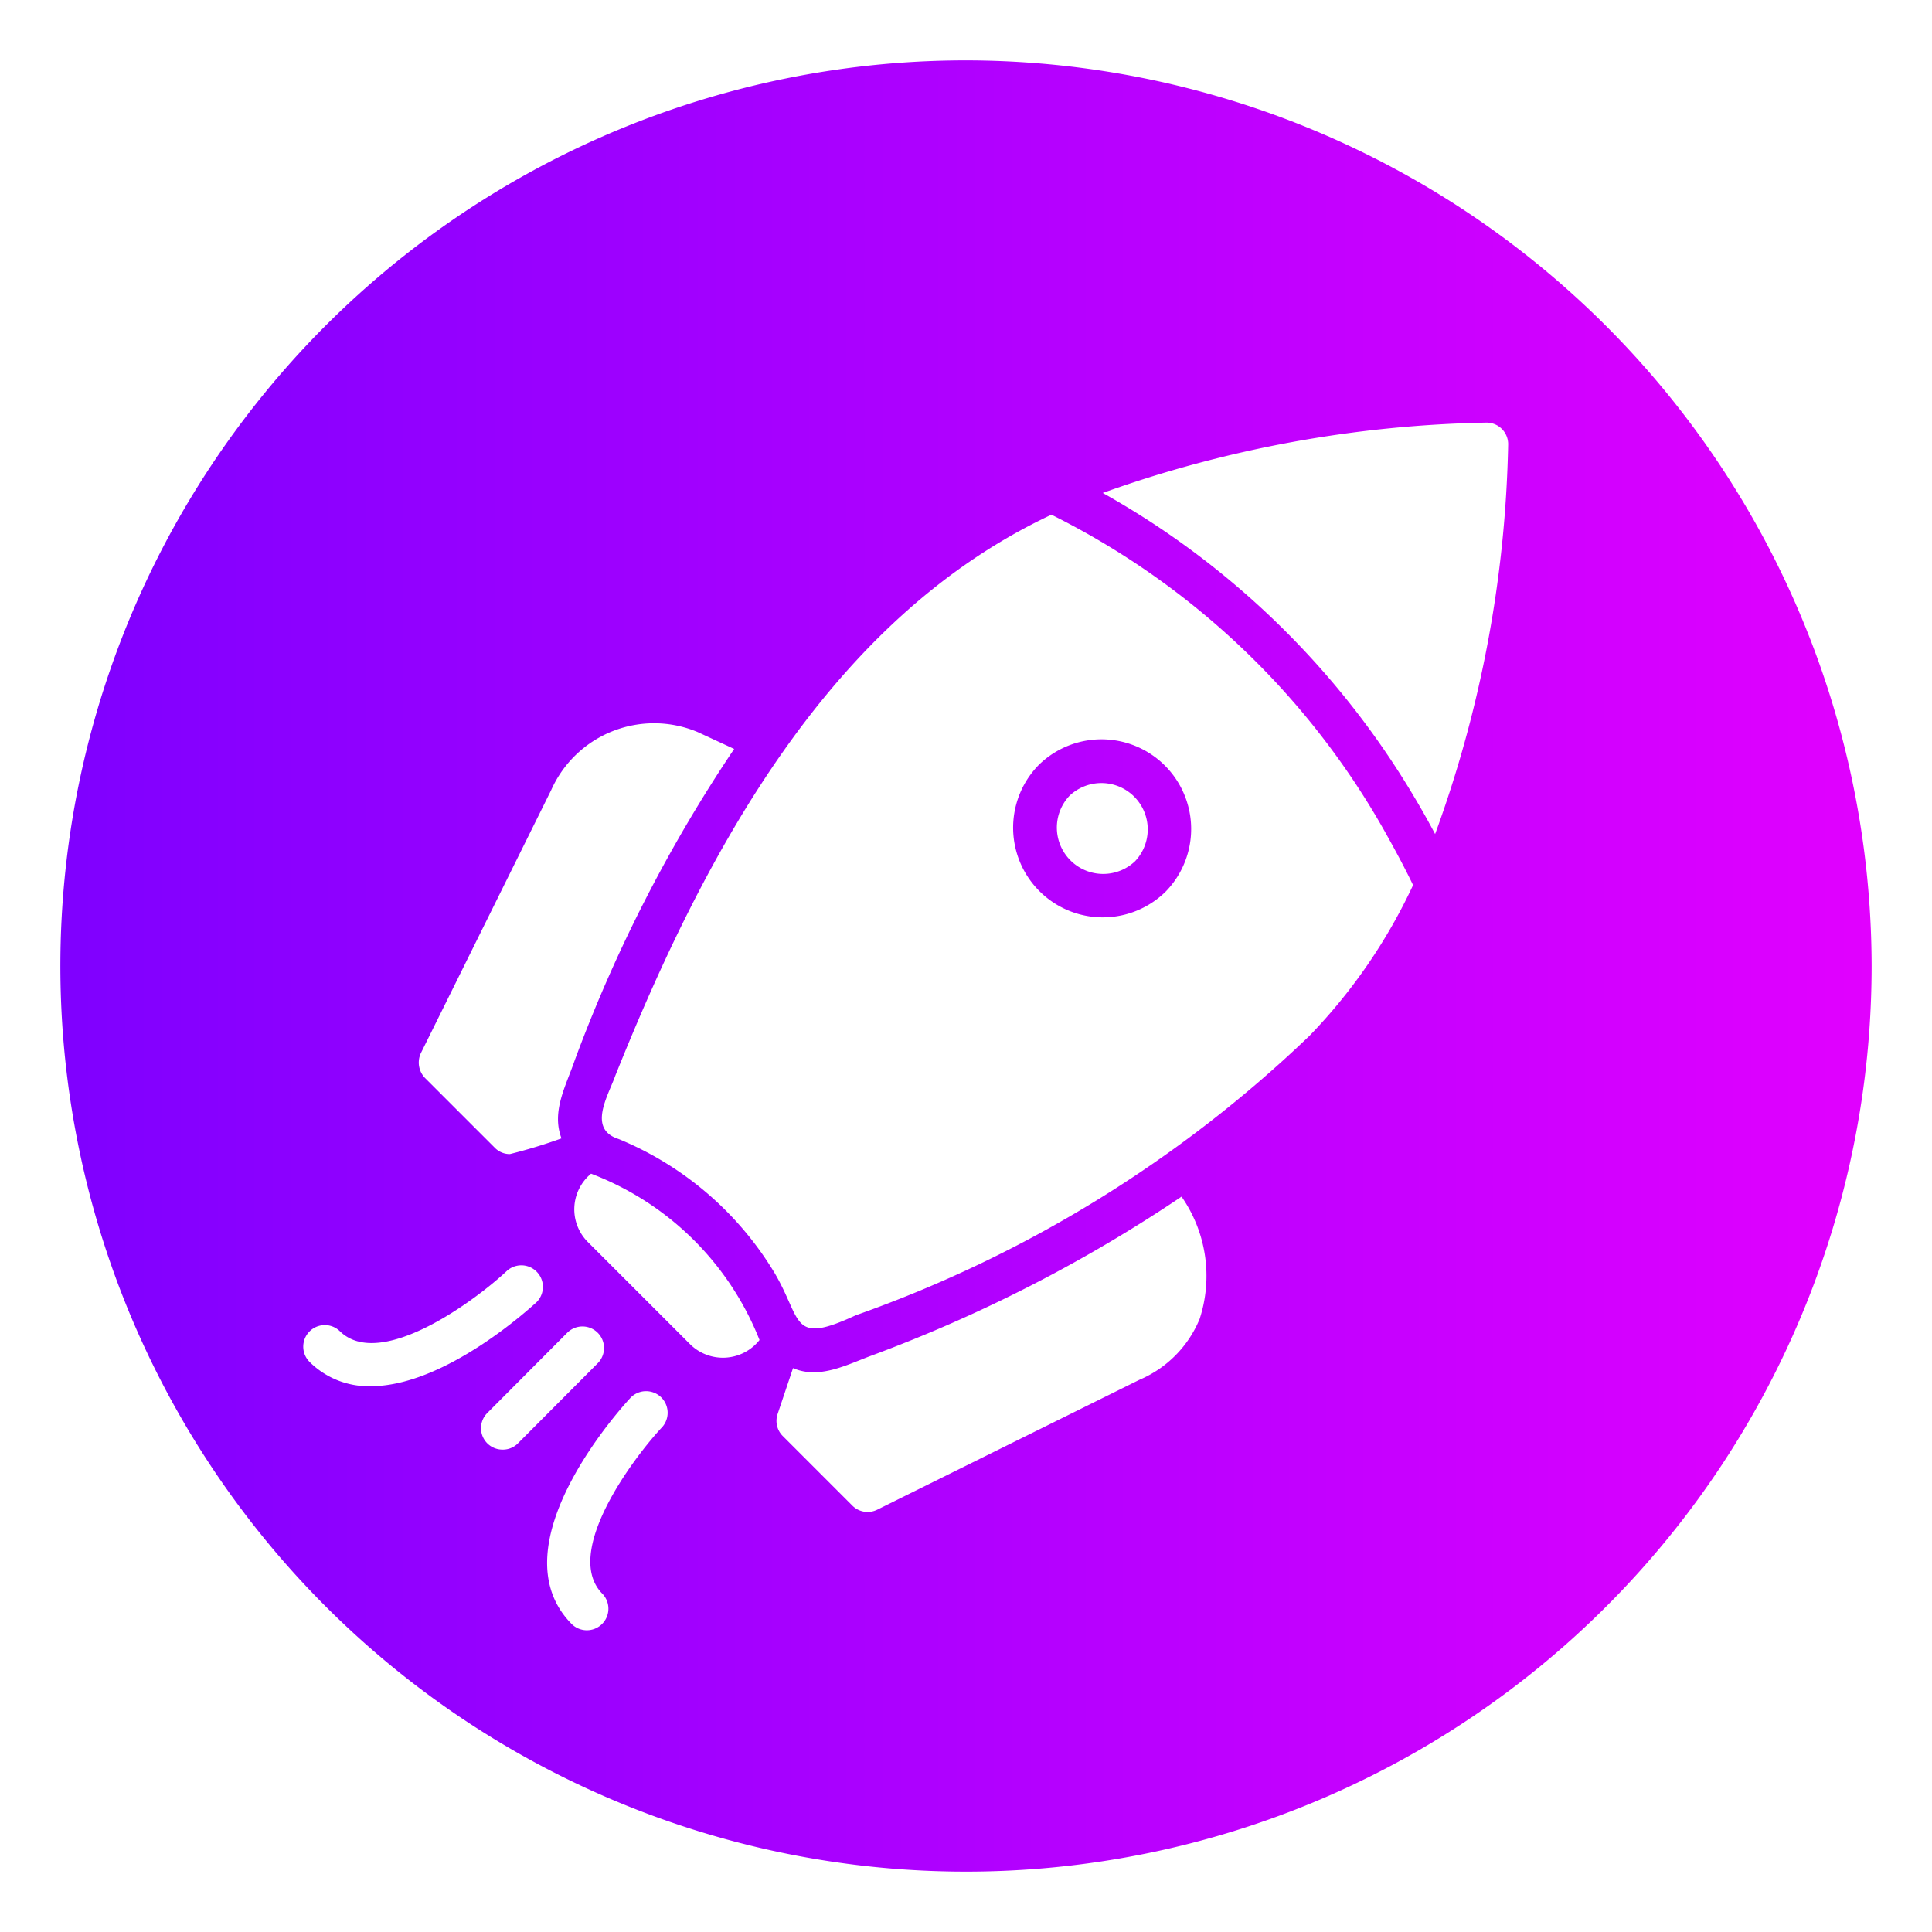 <?xml version="1.0" encoding="utf-8"?>
<svg xmlns="http://www.w3.org/2000/svg" xmlns:xlink="http://www.w3.org/1999/xlink" id="glipy_copy_4" viewBox="0 0 64 64" data-name="glipy copy 4">
  <linearGradient id="linear-gradient" gradientUnits="userSpaceOnUse" x1="2" x2="62" y1="32" y2="32">
    <stop offset="0" stop-color="#7f00ff"/>
    <stop offset="1" stop-color="#e100ff"/>
  </linearGradient>
  <path d="m32 2a30 30 0 1 0 30 30 30.037 30.037 0 0 0 -30-30zm-18.06 32.89 4.32-8.72a3.73 3.73 0 0 1 4.85-1.92l1.21.56a48.903 48.903 0 0 0 -5.28 10.31c-.29.85-.78 1.69-.44 2.59a17.402 17.402 0 0 1 -1.71.52.688.688 0 0 1 -.5-.21l-2.31-2.31a.736.736 0 0 1 -.14-.82zm-3.68 10.23a.714.714 0 0 1 1-1.02c1.35 1.32 4.52-1.05 5.52-1.99a.714.714 0 0 1 .98 1.04c-.16.14-3 2.77-5.48 2.77a2.772 2.772 0 0 1 -2.02-.8zm6.38 2.9a.71.71 0 0 1 -.5-1.21l2.65-2.66a.714.714 0 0 1 1.01 1.01l-2.65 2.66a.701.701 0 0 1 -.51.2zm5.3-.75c-.94 1-3.32 4.16-1.99 5.52a.714.714 0 0 1 -1.02 1c-2.56-2.61 1.78-7.3 1.97-7.5a.715.715 0 0 1 1.04.98zm.92-2.74-3.39-3.39a1.531 1.531 0 0 1 .11-2.26 9.707 9.707 0 0 1 5.58 5.51 1.548 1.548 0 0 1 -2.3.14zm16.88-.84a3.734 3.734 0 0 1 -2 2.02l-8.68 4.3a.714.714 0 0 1 -.82-.13l-2.31-2.31a.708.708 0 0 1 -.17-.73l.51-1.52c.87.38 1.78-.11 2.59-.41a48.646 48.646 0 0 0 10.28-5.27 4.593 4.593 0 0 1 .6 4.05zm3.64-9.38a41.798 41.798 0 0 1 -15.03 9.26c-2.16 1-1.76.18-2.69-1.4a10.846 10.846 0 0 0 -5.17-4.44c-1.03-.33-.35-1.42-.11-2.09 2.98-7.44 7.14-15.16 14.45-18.59a25.917 25.917 0 0 1 11.13 10.65c.29.52.58 1.06.85 1.62a18.256 18.256 0 0 1 -3.43 4.99zm4.16-6.68c-.3-.57-.62-1.12-.94-1.64a27.799 27.799 0 0 0 -8.48-8.7q-.81-.525-1.59-.96a39.832 39.832 0 0 1 12.71-2.33.715.715 0 0 1 .72.71 39.799 39.799 0 0 1 -2.42 12.92zm-13.13-2.29a2.97 2.97 0 0 0 4.2 4.2 2.97 2.97 0 0 0 -4.2-4.2zm3.19 3.19a1.535 1.535 0 0 1 -2.17-2.17 1.535 1.535 0 0 1 2.17 2.17z" fill="url(#linear-gradient)"/>
</svg>